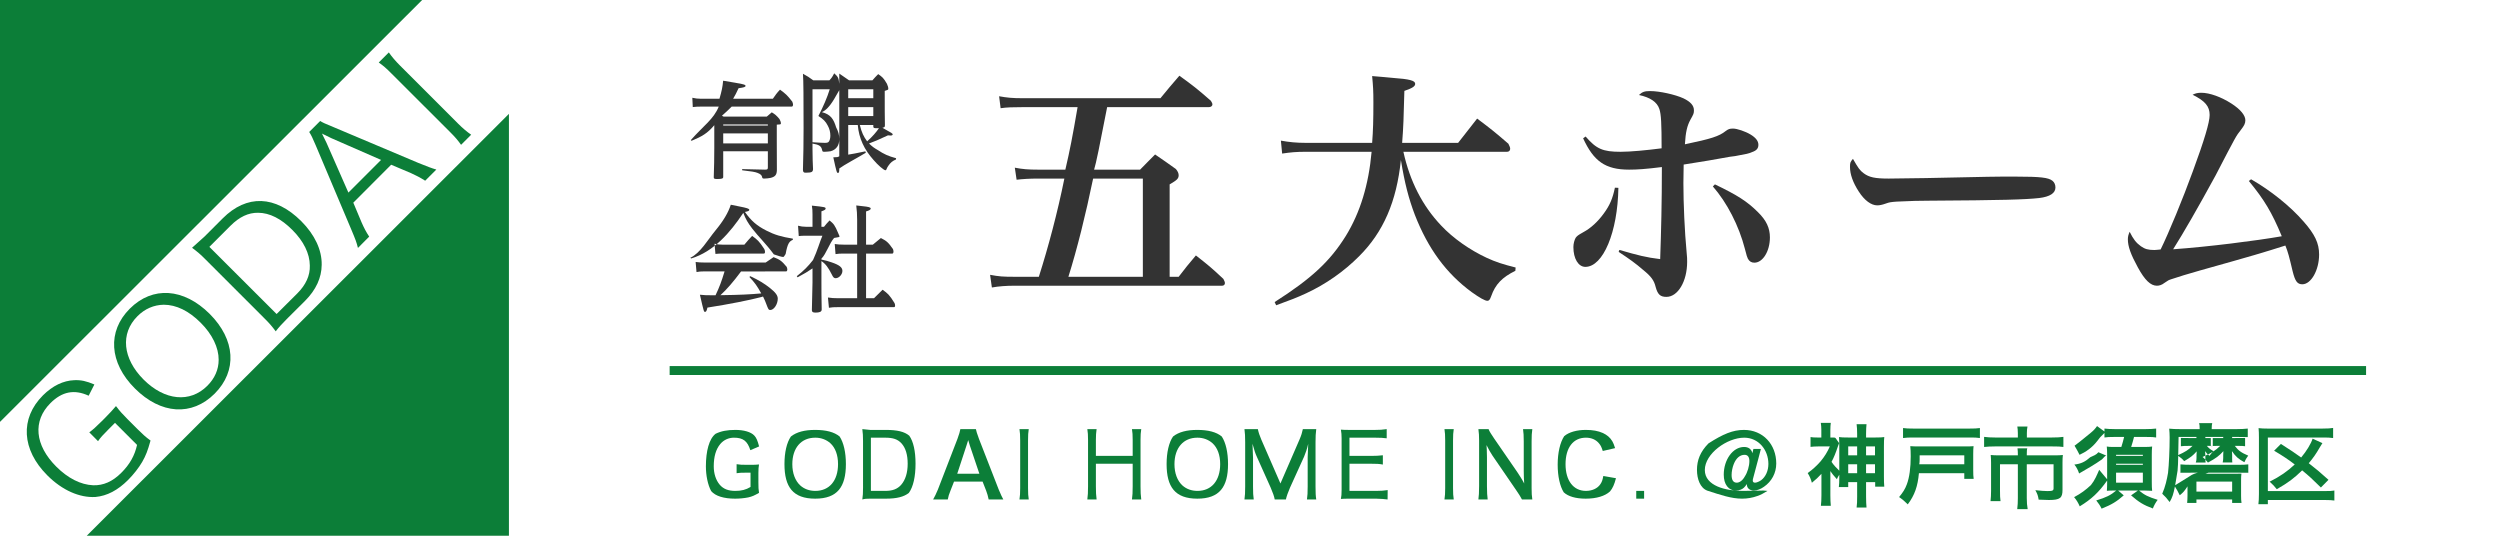 <svg version="1.1" id="logo_svg" xmlns="http://www.w3.org/2000/svg" xmlns:xlink="http://www.w3.org/1999/xlink" x="0px" y="0px" width="280px" height="60px" viewBox="0 0 280 60" enable-background="new 0 0 280 60" xml:space="preserve">
<g>
	<polygon fill-rule="evenodd" clip-rule="evenodd" fill="#0C7E38" points="0,0 47.28,0 0,47.25 	"/>
	<polygon fill-rule="evenodd" clip-rule="evenodd" fill="#0C7E38" points="57,60 9.72,60 57,12.75 	"/>
	<path fill-rule="evenodd" clip-rule="evenodd" fill="#0C7E38" d="M12.88,47.36l2.47,2.47c-0.26,1.18-0.81,2.18-1.78,3.14
		c-0.96,0.96-2,1.42-3.14,1.38c-1.39-0.06-2.82-0.78-4.13-2.09c-2.41-2.41-2.65-5.11-0.65-7.11c1.3-1.3,2.67-1.57,4.28-0.83
		l0.64-1.26c-0.91-0.38-1.48-0.51-2.25-0.48c-1.24,0.05-2.42,0.62-3.51,1.7c-2.59,2.59-2.39,6.09,0.5,8.97
		c1.65,1.65,3.6,2.52,5.39,2.41c1.29-0.12,2.49-0.75,3.64-1.9c0.62-0.62,1.22-1.39,1.59-2.03c0.41-0.72,0.61-1.24,0.93-2.39
		c-0.57-0.41-0.87-0.7-1.45-1.27l-1.13-1.13c-0.56-0.56-0.85-0.88-1.29-1.46c-0.34,0.41-0.67,0.76-1.24,1.34l-0.35,0.35
		c-0.66,0.65-0.98,0.95-1.4,1.25l0.98,0.99c0.28-0.41,0.55-0.7,1.18-1.33L12.88,47.36z"/>
	<path fill-rule="evenodd" clip-rule="evenodd" fill="#0C7E38" d="M23.22,43.21c-1.94,1.94-4.77,1.66-7.13-0.69
		c-2.36-2.36-2.63-5.17-0.7-7.1c0.83-0.84,1.85-1.27,2.95-1.29c1.4,0,2.82,0.69,4.14,2.02c1.29,1.28,2.02,2.79,2.01,4.15
		C24.49,41.39,24.05,42.38,23.22,43.21z M14.54,34.57c-2.54,2.53-2.32,6.06,0.57,8.94c2.9,2.9,6.38,3.13,8.93,0.58
		c2.55-2.55,2.34-6.04-0.56-8.94C20.57,32.26,17.09,32.02,14.54,34.57z"/>
	<path fill-rule="evenodd" clip-rule="evenodd" fill="#0C7E38" d="M30.98,35.17l-7.53-7.52l2.36-2.36c1-1,2.01-1.48,3.11-1.46
		c1.28,0.01,2.57,0.66,3.83,1.93c1.25,1.25,1.94,2.63,1.95,3.98c0.04,1.12-0.45,2.17-1.4,3.12L30.98,35.17z M29.53,35.57
		c0.61,0.6,0.95,0.99,1.35,1.54c0.36-0.47,0.67-0.8,1.24-1.38l2.05-2.04c1.21-1.21,1.85-2.58,1.86-4.03
		c0.03-1.65-0.77-3.37-2.29-4.89c-2.91-2.9-6.1-3.01-8.8-0.31l-2.05,2.05l-1.38,1.24c0.59,0.44,0.97,0.76,1.49,1.29L29.53,35.57z"/>
	<path fill-rule="evenodd" clip-rule="evenodd" fill="#0C7E38" d="M42.68,17.91l-3.66,3.66L36.57,16c-0.03-0.07-0.13-0.24-0.25-0.51
		c-0.06-0.11-0.14-0.29-0.26-0.53l1.04,0.51L42.68,17.91z M48.87,18.99c-0.49-0.14-1-0.33-2.03-0.75l-9.43-3.98
		c-1.05-0.43-1.27-0.53-1.55-0.71l-1.23,1.23c0.22,0.34,0.4,0.71,0.74,1.52l3.98,9.42c0.48,1.14,0.58,1.41,0.74,2.05l1.26-1.27
		c-0.34-0.51-0.58-0.97-0.86-1.61l-0.92-2.19l4.24-4.25l2.2,0.93c0.52,0.23,1.08,0.52,1.61,0.86L48.87,18.99z"/>
	<path fill-rule="evenodd" clip-rule="evenodd" fill="#0C7E38" d="M42.42,7c0.51,0.36,0.85,0.65,1.45,1.26l6.51,6.5
		c0.61,0.61,0.89,0.94,1.26,1.46l1.13-1.13c-0.48-0.34-0.93-0.71-1.47-1.25l-6.5-6.5c-0.51-0.51-0.93-1-1.25-1.47L42.42,7z"/>
</g>
<g>
	<path fill-rule="evenodd" clip-rule="evenodd" fill="#333333" d="M81,14.06v-0.12h5v0.12H81z M81,14.94h5v1.12h-5V14.94z
		 M82.11,11.06c0.23-0.39,0.35-0.62,0.61-1.18c0.6-0.08,0.78-0.14,0.78-0.26c0-0.16-0.21-0.2-2.51-0.58
		c-0.06,0.7-0.16,1.16-0.41,2.02H78.5c-0.33,0-0.61-0.03-0.96-0.11l0.05,1.04c0.34-0.04,0.58-0.05,0.91-0.05h2
		c-0.58,1.42-1.68,2.11-3.13,3.75l0.08,0.08c1.16-0.48,1.78-0.83,2.55-1.75v2.53c0,0.98-0.02,2.37-0.06,3.31
		c0,0.15,0.07,0.19,0.39,0.19c0.53,0,0.66-0.06,0.67-0.22v-2.89h5v1.82c0,0.2-0.06,0.24-0.32,0.24c-0.85-0.01-0.85-0.01-2.56-0.06
		v0.13c1.11,0.13,1.42,0.18,1.71,0.29c0.33,0.12,0.51,0.28,0.53,0.49c0.02,0.12,0.08,0.15,0.23,0.15c0.21,0,0.57-0.04,0.73-0.08
		c0.5-0.13,0.67-0.34,0.69-0.84C87,17.76,87,17.04,87,15.83v-1.87c0.34-0.01,0.46-0.02,0.46-0.12c0-0.16-0.04-0.29-0.16-0.51
		c-0.4-0.47-0.51-0.53-0.86-0.75c-0.23,0.21-0.3,0.27-0.56,0.48h-4.83c-0.1-0.04-0.11-0.05-0.19-0.1c0.4-0.36,0.72-0.64,1.09-1.02
		h6.71c0.1,0,0.16-0.07,0.16-0.23c0-0.06-0.02-0.16-0.08-0.32c-0.59-0.76-0.77-0.9-1.38-1.35c-0.4,0.43-0.49,0.58-0.8,1.02H82.11z"
		/>
	<path fill-rule="evenodd" clip-rule="evenodd" fill="#333333" d="M91,10h1.93c-0.28,0.91-0.72,1.93-1.27,2.99
		c0.57,0.37,0.81,0.61,1.05,1.08C92.91,14.43,93,14.8,93,15.2c0,0.26-0.06,0.51-0.17,0.66c-0.07,0.1-0.2,0.14-0.44,0.14
		c-0.18,0-0.88-0.03-1.39-0.07V10z M91,16.73v-0.65c0.77,0.13,0.99,0.29,1.08,0.74c0.04,0.16,0.06,0.18,0.26,0.18
		c0.18,0,0.51-0.03,0.69-0.06C93.65,16.77,94,16.3,94,15.58c0-0.47-0.12-0.89-0.35-1.31c-0.28-0.91-0.59-1.45-1.6-1.71
		C93,12.14,93.6,10.72,94,10.1V10V9.39c-0.07-0.73-0.19-0.83-0.57-1.18C93.21,8.64,93.15,8.72,92.89,9h-1.8
		c-0.49-0.35-0.63-0.46-1.16-0.74C89.99,8.95,90,11.1,90,14.37c0,1.45-0.02,3.17-0.07,4.64c0,0.23,0.08,0.33,0.25,0.33h0.02h0.11
		c0.59-0.01,0.73-0.07,0.75-0.39l-0.04-0.99L91,16.73z M97.81,12v1H95v-1H97.81z M95,11v-1h2.81v1H95z M97.81,14v0.17
		c0.01,0.17,0.07,0.19,0.43,0.19h0.2c-0.31,0.46-0.72,0.93-1.32,1.47c-0.4-0.54-0.62-1.01-0.82-1.83H97.81z M95.1,9
		c-0.49-0.35-0.65-0.46-1.1-0.76v1.98v7.28c-0.16,0.11-0.24,0.11-0.67,0.12c0.37,1.69,0.39,1.75,0.53,1.75
		c0.11,0,0.14-0.14,0.14-0.5c0.58-0.43,1.89-1.11,2.97-1.76l-0.05-0.16c-1.19,0.24-1.33,0.28-1.92,0.37V14h1.07
		c0.13,1.52,0.74,2.77,1.76,3.91c0.48,0.57,1.16,1.16,1.34,1.16c0.05,0,0.09-0.03,0.11-0.1c0.06-0.16,0.13-0.29,0.22-0.41
		c0.24-0.35,0.44-0.52,0.85-0.7l0.01-0.14c-0.86-0.23-1.37-0.46-2.04-0.91c-0.39-0.22-0.62-0.38-0.99-0.74
		c0.49-0.17,1.16-0.46,2.12-0.91c0.12,0.01,0.23,0.02,0.32,0.02c0.12,0,0.21-0.06,0.21-0.12c0-0.11-0.04-0.13-1.15-0.75
		c0.24-0.04,0.28-0.09,0.28-0.29c-0.02-1.29-0.02-1.44-0.02-3.84c0.3-0.09,0.4-0.13,0.4-0.21c0-0.19-0.04-0.32-0.15-0.58
		c-0.39-0.68-0.53-0.77-0.98-1.09c-0.29,0.3-0.39,0.39-0.65,0.7H95.1z"/>
	<path fill-rule="evenodd" clip-rule="evenodd" fill="#333333" d="M80.13,28.44c0.32-0.03,0.48-0.04,0.72-0.04h4.69
		c0.1,0,0.14-0.06,0.14-0.19c0-0.1-0.02-0.2-0.08-0.32c-0.59-0.9-0.77-1.04-1.36-1.47c-0.38,0.4-0.5,0.54-0.87,0.98h-2.45
		c-0.32,0-0.55-0.02-0.89-0.1L80.13,28.44z M77.41,28.95c2.52-0.77,4.35-2.87,5.84-5.11c0.26,0.69,0.51,1.13,1.03,1.8
		c0.7,0.91,1.5,1.64,2.39,2.85c0.43,0.16,0.91,0.29,1.03,0.29c0.07,0,0.11-0.03,0.14-0.1c0.04-0.05,0.1-0.17,0.15-0.23
		c0.22-1.21,0.42-1.42,0.81-1.59v-0.13c-1.29-0.21-2.04-0.43-2.96-0.9c-1.08-0.55-1.7-1.09-2.41-2.09c0.39-0.08,0.49-0.13,0.49-0.24
		c0-0.13-0.26-0.21-1.13-0.38l-0.94-0.19c-0.29,0.9-0.83,1.81-1.74,2.91c-0.83,1.01-1.67,2.5-2.79,3.03L77.41,28.95z M88.05,30.4
		c0.07,0,0.13-0.1,0.13-0.22c0-0.07-0.03-0.2-0.07-0.29c-0.62-0.75-0.82-0.82-1.47-1.09c-0.38,0.25-0.5,0.33-0.88,0.6h-6.97
		c-0.29,0-0.53-0.01-0.88-0.06l0.1,1.13c0.31-0.06,0.48-0.07,0.74-0.07h2.4c-0.34,1.12-0.55,1.69-1.01,2.67h-0.39
		c-0.59,0-0.88-0.01-1.36-0.06c0.44,1.92,0.44,1.92,0.58,1.92c0.12,0,0.18-0.12,0.26-0.48c2.45-0.38,4.73-0.84,5.95-1.16l0.28-0.08
		c0.18,0.37,0.25,0.52,0.48,1.14c0.13,0.31,0.17,0.37,0.33,0.37c0.41,0,0.84-0.65,0.84-1.27c0-0.36-0.25-0.7-0.88-1.2
		c-0.62-0.49-1.24-0.87-2.2-1.32l-0.1,0.09c0.64,0.68,0.85,0.99,1.33,1.84c-1.21,0.11-2.34,0.17-4.57,0.2
		c0.75-0.69,1.4-1.45,2.31-2.66H88.05z"/>
	<path fill-rule="evenodd" clip-rule="evenodd" fill="#333333" d="M96,28.4v5h-2.15c-0.44,0-0.76-0.02-1.12-0.08l0.11,1.15
		c0.34-0.06,0.56-0.07,1.02-0.07h6.27c0.07,0,0.12-0.06,0.12-0.16c0-0.1-0.01-0.16-0.06-0.29c-0.58-0.94-0.76-1.08-1.34-1.5
		l-0.96,0.95H97v-5h2.95c0.07,0,0.12-0.1,0.12-0.22c0-0.07-0.01-0.17-0.06-0.29c-0.56-0.8-0.74-0.91-1.35-1.23l-0.9,0.74H97v-3.72
		c0.37-0.11,0.52-0.2,0.52-0.32c0-0.14-0.23-0.2-0.92-0.27l-0.7-0.08c0.07,0.63,0.1,0.95,0.1,1.6v2.79h-1.5
		c-0.43,0-0.62-0.02-1.01-0.07l0.09,1.13c0.32-0.05,0.49-0.06,0.92-0.06H96z M92,28.97c0.53-0.52,0.89-1.72,1.42-2.32
		c0.5-0.07,0.61-0.1,0.61-0.18c0-0.03-0.03-0.05-0.14-0.33c-0.4-0.96-0.53-1.08-0.98-1.45c-0.29,0.3-0.36,0.39-0.62,0.71H92v-1.73
		c0.36-0.13,0.47-0.2,0.47-0.31c0-0.15-0.07-0.18-1.54-0.33c0.06,0.39,0.07,0.56,0.07,1v1.37h-0.72c-0.32,0-0.61-0.04-0.9-0.12
		l0.08,1.16c0.27-0.03,0.41-0.04,0.81-0.04h1.84c-0.28,0.63-0.56,1.68-1.05,2.72c-0.56,0.72-1.04,1.2-1.82,1.81l0.09,0.13
		c0.79-0.43,1.15-0.64,1.67-1v1.57c0,0.46-0.04,1.44-0.07,3.11c0.01,0.21,0.11,0.27,0.42,0.27c0.28,0,0.5-0.05,0.59-0.13
		c0.06-0.05,0.09-0.1,0.09-0.22C92,33.19,92,32.61,92,31.54v-2.3c0.46,0.31,0.77,0.72,1.16,1.5c0.15,0.32,0.25,0.42,0.43,0.42
		c0.38,0,0.76-0.42,0.76-0.82c0-0.39-0.33-0.66-1.22-0.96c-0.4-0.14-0.58-0.19-1.13-0.31V28.97z"/>
</g>
<g>
	<path fill-rule="evenodd" clip-rule="evenodd" fill="#333333" d="M119.66,31c0.98-3.12,1.93-6.94,2.77-11H128v11H119.66z
		 M113.64,31c-1.29,0-1.74-0.03-2.75-0.22l0.2,1.42c0.75-0.14,1.65-0.2,2.55-0.2h23.24c0.2,0,0.31-0.14,0.31-0.29
		c0-0.14-0.06-0.23-0.17-0.47c-1.34-1.26-1.74-1.58-3.08-2.63c-0.87,1.02-1.12,1.34-1.93,2.39H131V20.65
		c0.78-0.46,1.01-0.62,1.01-1.03c0-0.19-0.09-0.43-0.31-0.69c-0.99-0.71-1.31-0.93-2.33-1.63c-0.74,0.73-0.95,0.97-1.68,1.7h-5.15
		c0.22-0.7,0.62-2.67,1.46-7h11.4c0.22,0,0.39-0.14,0.39-0.29c0-0.14-0.06-0.23-0.17-0.42c-1.54-1.35-2.02-1.72-3.53-2.81
		c-0.95,1.09-1.22,1.43-2.12,2.52h-15.41c-1.2,0-1.76-0.06-2.66-0.22l0.17,1.34c0.67-0.1,1.37-0.12,2.49-0.12h6.13
		c-0.56,3.28-0.87,4.86-1.37,7h-3.05c-1.09,0-1.74-0.05-2.61-0.22l0.2,1.35c0.64-0.08,1.48-0.13,2.38-0.13h2.97
		c-0.76,3.77-1.79,7.64-2.86,11H113.64z"/>
	<path fill-rule="evenodd" clip-rule="evenodd" fill="#333333" d="M168.8,17c0.2,0,0.34-0.14,0.34-0.33c0-0.15-0.06-0.29-0.2-0.57
		c-1.48-1.28-1.93-1.64-3.5-2.82L163.31,16h-6.27c0.14-1.74,0.17-2.83,0.25-5.82c0.9-0.31,1.21-0.51,1.21-0.79
		c0-0.36-0.59-0.53-2.55-0.67c-0.51-0.06-1.26-0.11-2.27-0.2c0.11,1.18,0.14,1.63,0.14,2.97c0,1.85-0.03,3.14-0.14,4.51h-7.45
		c-1.01,0-1.85-0.08-2.77-0.25l0.14,1.45c0.92-0.14,1.6-0.2,2.6-0.2h7.42c-0.33,3.7-1.28,6.8-2.88,9.41
		c-1.76,2.83-3.81,4.76-7.98,7.42l0.17,0.36c1.62-0.59,2.35-0.87,3.36-1.34c2.18-1.01,4.23-2.44,5.93-4.15
		c2.72-2.71,4.2-6.13,4.68-10.78c0.42,2.58,0.87,4.32,1.57,6.16c1.48,3.78,3.5,6.53,6.35,8.63c0.9,0.64,1.49,0.98,1.77,0.98
		c0.17,0,0.28-0.11,0.42-0.51c0.47-1.34,1.23-2.12,2.71-2.85l0.03-0.37c-1.43-0.36-2.21-0.61-3.25-1.09
		c-1.87-0.87-3.75-2.18-5.09-3.61c-2.1-2.21-3.5-4.96-4.23-8.26H168.8z"/>
	<path fill-rule="evenodd" clip-rule="evenodd" fill="#333333" d="M191.84,20.88c1.57,1.79,2.92,4.39,3.59,7
		c0.22,0.84,0.22,0.84,0.33,1.09c0.17,0.31,0.4,0.45,0.73,0.45c0.95,0,1.74-1.29,1.74-2.83c0-1.04-0.39-1.91-1.37-2.86
		c-1.18-1.17-2.27-1.87-4.79-3.08L191.84,20.88z M180.87,21.02c-0.25,1.2-0.56,1.96-1.26,2.91c-0.65,0.89-1.43,1.62-2.27,2.07
		c-0.64,0.36-0.7,0.42-0.87,0.64c-0.14,0.26-0.25,0.65-0.25,1.04c0,1.29,0.56,2.21,1.34,2.21c1.99,0,3.62-3.89,3.7-8.85
		L180.87,21.02z M177.31,15.49c1.18,2.56,2.47,3.51,5.15,3.51c0.87,0,1.85-0.06,3.67-0.29c0,4.01-0.08,7.15-0.19,10.31
		c-1.57-0.19-2.47-0.42-4.57-1.03l-0.08,0.22c1.2,0.79,1.9,1.29,2.74,2.02c0.93,0.75,1.23,1.2,1.4,1.9
		c0.23,0.84,0.51,1.12,1.21,1.12c1.28,0,2.32-1.73,2.32-3.92c0-0.36,0-0.5-0.06-1.09c-0.22-2.3-0.36-5.46-0.36-7.73
		c0-0.5,0-0.64,0.03-2.08c2.38-0.38,3.72-0.6,4.03-0.67c0.81-0.16,1.62-0.28,1.74-0.28c1.28-0.23,1.56-0.29,1.9-0.45
		c0.5-0.17,0.7-0.42,0.7-0.81c0-0.42-0.28-0.79-0.87-1.15c-0.61-0.37-1.54-0.67-1.96-0.67c-0.39,0-0.53,0.05-0.84,0.28
		c-0.73,0.58-1.59,0.86-4.56,1.48c0.08-1.37,0.25-2.07,0.61-2.74c0.37-0.65,0.4-0.73,0.4-1.07c0-0.53-0.37-0.95-1.18-1.34
		c-0.92-0.42-2.66-0.81-3.72-0.81c-0.62,0-0.87,0.08-1.26,0.44c1.26,0.26,2.04,0.79,2.29,1.57c0.2,0.59,0.25,1.65,0.25,4.4
		c-1.7,0.22-3.5,0.39-4.59,0.39c-1.99,0-2.71-0.31-3.92-1.71L177.31,15.49z"/>
	<path fill-rule="evenodd" clip-rule="evenodd" fill="#333333" d="M207.53,17.79c-0.31,0.36-0.33,0.45-0.33,0.92
		c0,0.81,0.33,1.74,0.98,2.74c0.64,1,1.4,1.55,2.07,1.55c0.25,0,0.53-0.05,0.95-0.2c0.42-0.15,0.56-0.17,1.23-0.22
		c2.05-0.08,2.19-0.1,3.47-0.1c8.46-0.05,10.92-0.13,12.49-0.3c1.21-0.15,1.82-0.55,1.82-1.18c0-0.3-0.11-0.57-0.33-0.75
		c-0.45-0.36-1.32-0.47-4.12-0.47c-0.84,0-2.66,0-3.14,0.02c-4.84,0.12-9.96,0.2-11.08,0.2c-1.54,0-2.19-0.14-2.8-0.59
		C208.29,19.08,208.12,18.82,207.53,17.79z"/>
	<path fill-rule="evenodd" clip-rule="evenodd" fill="#333333" d="M251.87,20.27c1.73,2.1,2.57,3.5,3.69,6.19
		c-2.85,0.5-8.22,1.18-12.17,1.46c1.15-1.82,2.8-4.68,4.75-8.26c2.3-4.43,2.3-4.43,2.83-5.1c0.37-0.48,0.51-0.73,0.51-1.09
		c0-0.56-0.56-1.23-1.57-1.88c-1.14-0.73-2.43-1.2-3.36-1.2c-0.39,0-0.64,0.05-0.98,0.22c1.4,0.7,1.91,1.29,1.91,2.27
		c0,0.81-0.59,2.8-1.88,6.3c-1.12,3.08-2.69,6.89-3.61,8.76c-0.34,0.03-0.56,0.06-0.7,0.06c-0.7,0-1.07-0.11-1.51-0.42
		c-0.54-0.39-0.84-0.78-1.26-1.62c-0.14,0.33-0.2,0.53-0.2,0.84c0,0.81,0.34,1.73,1.12,3.15c0.78,1.43,1.43,2.05,2.13,2.05
		c0.28,0,0.56-0.09,0.84-0.31c0.45-0.31,0.45-0.31,0.81-0.43c0.84-0.28,1.74-0.56,3.19-0.97c6.07-1.7,7-1.98,9.55-2.79
		c0.3,0.75,0.42,1.21,0.81,2.86c0.28,1.14,0.53,1.48,1.09,1.48c0.98,0,1.88-1.58,1.88-3.34c0-1.26-0.48-2.26-1.74-3.69
		c-1.48-1.71-3.72-3.5-5.88-4.73L251.87,20.27z"/>
</g>
<g>
	<path fill-rule="evenodd" clip-rule="evenodd" fill="#0C7E38" d="M84.94,52.97c0-0.43,0.02-0.66,0.07-0.95
		c-0.32,0.03-0.52,0.04-0.84,0.04H83.7c-0.62,0-0.84-0.01-1.2-0.07V53c0.3-0.05,0.51-0.06,1.02-0.06h0.54v1.6
		c-0.51,0.31-1.02,0.44-1.7,0.44c-0.79,0-1.33-0.21-1.74-0.68c-0.45-0.52-0.68-1.28-0.68-2.07c0-1.08,0.24-1.92,0.74-2.51
		c0.38-0.45,0.93-0.7,1.52-0.7c1.03,0,1.51,0.37,1.84,1.4L85.02,50c-0.17-0.64-0.3-0.97-0.54-1.22c-0.38-0.41-1.2-0.63-2.11-0.63
		c-0.92,0-1.6,0.13-2.22,0.43c-0.73,0.56-1.09,1.95-1.09,3.66c0,1,0.21,2.06,0.59,2.76c0.47,0.56,1.43,0.85,2.68,0.85
		c0.49,0,1.02-0.05,1.47-0.14c0.45-0.1,0.7-0.22,1.21-0.51c-0.06-0.36-0.07-0.62-0.07-1.2V52.97z"/>
	<path fill-rule="evenodd" clip-rule="evenodd" fill="#0C7E38" d="M91.32,54.98c-0.67,0-1.25-0.21-1.7-0.62
		c-0.56-0.52-0.88-1.36-0.88-2.37c0-1.82,0.99-2.97,2.57-2.97c0.66,0,1.24,0.22,1.69,0.62c0.56,0.51,0.86,1.33,0.86,2.34
		C93.86,53.83,92.89,54.98,91.32,54.98z M91.29,48.15c-1.16,0-2.07,0.23-2.71,0.74c-0.47,0.68-0.72,1.79-0.72,3.09
		c0,2.56,0.95,3.87,3.44,3.87c2.49,0,3.44-1.32,3.44-3.87c0-1.31-0.25-2.4-0.7-3.09C93.43,48.38,92.5,48.15,91.29,48.15z"/>
	<path fill-rule="evenodd" clip-rule="evenodd" fill="#0C7E38" d="M97.54,54.98v-5.96h1.61c0.88,0,1.4,0.18,1.82,0.64
		c0.46,0.51,0.69,1.27,0.69,2.28c0,1-0.25,1.81-0.73,2.36c-0.43,0.48-0.96,0.68-1.79,0.68H97.54z M96.66,54.62
		c0,0.6-0.02,0.91-0.08,1.32c0.3-0.08,0.46-0.09,0.87-0.09h1.78c1.19,0,2-0.2,2.56-0.64c0.5-0.69,0.75-1.84,0.75-3.28
		c0-1.39-0.24-2.49-0.7-3.13c-0.54-0.46-1.36-0.65-2.62-0.65h-1.77c-0.42-0.05-0.58-0.06-0.87-0.09c0.06,0.45,0.08,0.76,0.08,1.33
		V54.62z"/>
	<path fill-rule="evenodd" clip-rule="evenodd" fill="#0C7E38" d="M109.69,53.06h-2.48l1.04-3.17l0.19-0.6l0.18,0.6L109.69,53.06z
		 M112.37,55.94c-0.14-0.25-0.26-0.51-0.51-1.1l-2.22-5.7c-0.23-0.65-0.29-0.82-0.34-1.08h-1.74c-0.05,0.28-0.13,0.55-0.32,1.08
		l-2.2,5.7c-0.18,0.43-0.38,0.85-0.53,1.1h1.64c0.08-0.39,0.12-0.53,0.3-0.98l0.4-1.02h3.2l0.4,1.02c0.11,0.27,0.22,0.67,0.28,0.98
		H112.37z"/>
	<path fill-rule="evenodd" clip-rule="evenodd" fill="#0C7E38" d="M114.18,48.06c0.06,0.4,0.08,0.67,0.08,1.28v5.32
		c0,0.59-0.02,0.9-0.08,1.28h1.04c-0.06-0.38-0.08-0.69-0.08-1.28v-5.32c0-0.59,0.02-0.9,0.08-1.28H114.18z"/>
	<path fill-rule="evenodd" clip-rule="evenodd" fill="#0C7E38" d="M126.78,48.06c0.06,0.34,0.08,0.68,0.08,1.21v1.79h-4.12v-1.8
		c0-0.49,0.02-0.8,0.08-1.2h-1.04c0.06,0.37,0.08,0.66,0.08,1.21v5.21c0,0.67-0.02,1.03-0.08,1.46h1.04
		c-0.06-0.46-0.08-0.8-0.08-1.46v-2.54h4.12v2.54c0,0.67-0.02,1.02-0.08,1.46h1.04c-0.06-0.48-0.08-0.8-0.08-1.46v-5.22
		c0-0.53,0.02-0.81,0.08-1.2H126.78z"/>
	<path fill-rule="evenodd" clip-rule="evenodd" fill="#0C7E38" d="M134.12,54.98c-0.67,0-1.25-0.21-1.7-0.62
		c-0.56-0.52-0.88-1.36-0.88-2.37c0-1.82,0.99-2.97,2.57-2.97c0.66,0,1.24,0.22,1.69,0.62c0.56,0.51,0.86,1.33,0.86,2.34
		C136.66,53.83,135.69,54.98,134.12,54.98z M134.09,48.15c-1.16,0-2.07,0.23-2.71,0.74c-0.47,0.68-0.72,1.79-0.72,3.09
		c0,2.56,0.95,3.87,3.44,3.87c2.49,0,3.44-1.32,3.44-3.87c0-1.31-0.25-2.4-0.7-3.09C136.23,48.38,135.3,48.15,134.09,48.15z"/>
	<path fill-rule="evenodd" clip-rule="evenodd" fill="#0C7E38" d="M144.02,55.94c0.06-0.3,0.25-0.85,0.46-1.32l1.58-3.48
		c0.15-0.35,0.35-0.91,0.46-1.44l-0.06,1.51v3.28c0,0.69-0.02,1.04-0.08,1.45h1.04c-0.06-0.37-0.08-0.72-0.08-1.45v-4.96
		c0-0.66,0.02-0.99,0.08-1.47h-1.5c-0.08,0.38-0.17,0.7-0.38,1.18l-2.13,4.91l-2.14-4.91c-0.18-0.41-0.32-0.83-0.39-1.18h-1.5
		c0.06,0.41,0.08,0.83,0.08,1.47v4.96c0,0.67-0.02,1.05-0.08,1.45h1.04c-0.06-0.39-0.08-0.76-0.08-1.45v-3.24
		c0-0.22-0.03-1.03-0.06-1.55c0.22,0.8,0.31,1.07,0.51,1.51l1.52,3.39c0.24,0.56,0.41,1.02,0.46,1.34H144.02z"/>
	<path fill-rule="evenodd" clip-rule="evenodd" fill="#0C7E38" d="M155.42,54.89c-0.43,0.06-0.72,0.09-1.28,0.09h-3v-3.04h2.44
		c0.62,0,0.89,0.01,1.3,0.09v-1.04c-0.44,0.05-0.78,0.07-1.3,0.07h-2.44v-2.04h2.88c0.59,0,0.91,0.02,1.29,0.07v-1.03
		c-0.46,0.07-0.79,0.09-1.29,0.09h-2.97c-0.41,0-0.58-0.01-0.87-0.03c0.06,0.35,0.08,0.58,0.08,0.99v5.76
		c0,0.47-0.02,0.71-0.08,1.01c0.29-0.02,0.47-0.03,0.87-0.03h3.07c0.61,0.02,0.93,0.04,1.29,0.09L155.42,54.89z"/>
	<path fill-rule="evenodd" clip-rule="evenodd" fill="#0C7E38" d="M161.78,48.06c0.06,0.4,0.08,0.67,0.08,1.28v5.32
		c0,0.59-0.02,0.9-0.08,1.28h1.04c-0.06-0.38-0.08-0.69-0.08-1.28v-5.32c0-0.59,0.02-0.9,0.08-1.28H161.78z"/>
	<path fill-rule="evenodd" clip-rule="evenodd" fill="#0C7E38" d="M171.62,55.94c-0.06-0.35-0.08-0.72-0.08-1.28v-5.23
		c0-0.6,0.02-0.97,0.08-1.37h-1.04c0.06,0.38,0.08,0.79,0.08,1.37v3.32c0,0.42,0.02,1.01,0.05,1.4c-0.2-0.4-0.53-0.91-0.77-1.27
		l-2.59-3.76c-0.35-0.51-0.54-0.81-0.63-1.06h-1.14c0.06,0.41,0.08,0.77,0.08,1.28v5.1c0,0.68-0.03,1.17-0.08,1.5h1.04
		c-0.05-0.36-0.08-0.82-0.08-1.49v-3.24c0-0.23-0.02-0.67-0.02-0.86l-0.03-0.5c0.22,0.46,0.48,0.89,0.67,1.18l2.64,3.85
		c0.3,0.43,0.48,0.72,0.66,1.06H171.62z"/>
	<path fill-rule="evenodd" clip-rule="evenodd" fill="#0C7E38" d="M179.57,53.31c-0.08,0.46-0.16,0.67-0.33,0.92
		c-0.32,0.48-0.92,0.75-1.62,0.75c-1.4,0-2.28-1.15-2.28-2.99c0-1.85,0.86-2.97,2.28-2.97c0.62,0,1.12,0.22,1.46,0.63
		c0.2,0.23,0.29,0.42,0.43,0.86l1.38-0.32c-0.12-0.38-0.19-0.56-0.31-0.77c-0.25-0.43-0.61-0.71-1.05-0.92
		c-0.55-0.24-1.14-0.35-1.92-0.35c-1,0-1.9,0.25-2.42,0.7c-0.46,0.7-0.73,1.86-0.73,3.19c0,1.29,0.25,2.42,0.68,3.1
		c0.5,0.47,1.37,0.71,2.46,0.71c1.2,0,2.16-0.29,2.72-0.81c0.3-0.36,0.48-0.76,0.67-1.48L179.57,53.31z"/>
	<rect x="183.26" y="54.98" fill-rule="evenodd" clip-rule="evenodd" fill="#0C7E38" width="0.88" height="0.87"/>
</g>
<g>
	<path fill-rule="evenodd" clip-rule="evenodd" fill="#0C7E38" d="M195.39,50.94c0.35,0,0.54,0.23,0.54,0.7
		c0,0.56-0.21,1.27-0.51,1.72c-0.25,0.46-0.6,0.7-0.9,0.7c-0.39,0-0.58-0.29-0.58-0.86c0-0.38,0.09-0.84,0.24-1.22
		C194.45,51.3,194.88,50.94,195.39,50.94z M196.38,50.28l-0.11,0.48c-0.11-0.45-0.43-0.7-0.93-0.7c-1.27,0-2.28,1.44-2.28,3.1
		c0,1.08,0.51,1.78,1.39,1.78c0.17,0,0.36-0.04,0.51-0.1c0.28-0.11,0.44-0.26,0.69-0.63v0.06c0,0.38,0.3,0.67,0.78,0.67
		c0.35,0,0.77-0.16,1.13-0.42c0.86-0.59,1.38-1.53,1.38-2.61c0-2.14-1.49-3.76-3.62-3.76c-1.24,0-2.35,0.47-3.97,1.51
		c-0.93,0.94-1.29,1.9-1.29,2.96c0,1.03,0.36,2.05,1.18,2.34c1.46,0.47,2.67,0.89,3.87,0.89c0.59,0,1.18-0.1,1.72-0.3
		c0.4-0.14,0.64-0.27,1.13-0.57l-0.47-0.04l-0.87,0.02l-1.48,0.02c-1.84,0-4.2-0.55-4.2-2.34c0-1.83,2.49-3.62,4.41-3.62
		c1.62,0,2.71,1.38,2.71,2.94c0,0.77-0.31,1.45-0.82,1.83c-0.22,0.15-0.51,0.27-0.67,0.27c-0.17,0-0.26-0.08-0.26-0.23
		c0-0.08,0.01-0.16,0.04-0.26l0.62-2.33l0.25-0.96H196.38z"/>
	<path fill-rule="evenodd" clip-rule="evenodd" fill="#0C7E38" d="M209,51v-1h1v1H209z M209,53v-1h1v1H209z M208,52v1h-1v-1H208z
		 M208,50v1h-1v-1H208z M206,53.46c0,0.5-0.01,0.8-0.05,1.09H207V54h1v1.62c0,0.55-0.01,0.85-0.06,1.22h1.11
		c-0.03-0.35-0.05-0.68-0.05-1.23V54h1.02v0.51h1.02c-0.03-0.31-0.04-0.67-0.04-1.12V50c0-0.6,0.01-0.77,0.04-1.05
		c-0.25,0.04-0.46,0.05-0.97,0.05H209v-0.42c0-0.46,0.02-0.74,0.05-1.07h-1.11c0.04,0.34,0.06,0.61,0.06,1.06V49h-1.04
		c-0.52,0-0.74-0.01-0.99-0.05c0.02,0.33,0.03,0.56,0.03,1.05v2.72c-0.33-0.31-0.64-0.65-0.87-0.99c0.27-0.49,0.48-1.03,0.73-1.78
		l0.12-0.32l-0.37-0.53c-0.06-0.11-0.18-0.1-0.42-0.1H205v-0.86c0-0.29,0.02-0.56,0.05-0.78h-1.12c0.04,0.24,0.06,0.53,0.06,0.77V49
		h-0.46c-0.36,0-0.52-0.01-0.75-0.05v1.1c0.25-0.03,0.52-0.05,0.84-0.05h1.32c-0.27,0.62-0.59,1.14-1.05,1.69
		c-0.43,0.49-0.95,0.96-1.43,1.29c0.23,0.37,0.36,0.68,0.47,1.09c0.48-0.39,0.71-0.61,1.07-1v2.4c0,0.47-0.02,0.87-0.06,1.18h1.11
		c-0.03-0.37-0.05-0.71-0.05-1.18v-2.71c0.19,0.29,0.32,0.45,0.73,0.91c0.07-0.17,0.13-0.28,0.27-0.5V53.46z"/>
	<path fill-rule="evenodd" clip-rule="evenodd" fill="#0C7E38" d="M214.96,52l0.01-0.09c0.01-0.02,0.01-0.07,0.02-0.15
		c0.01-0.09,0.01-0.18,0.01-0.28V51h5v1H214.96z M220,53v0.63h1.05c-0.04-0.27-0.05-0.51-0.05-1.01V50.9c0-0.45,0.01-0.67,0.04-0.93
		c-0.25,0.02-0.44,0.03-0.81,0.03h-5.35c-0.42,0-0.64-0.01-0.93-0.03c0.04,0.35,0.05,0.67,0.05,1.15c0,1.24-0.14,2.36-0.44,3.14
		c-0.19,0.51-0.42,0.88-0.86,1.41c0.43,0.31,0.45,0.32,0.77,0.63l0.2,0.19c0.78-1.04,1.12-2.04,1.25-3.49H220z M221.75,47.94
		c-0.35,0.05-0.63,0.06-1.11,0.06h-6.38c-0.48,0-0.76-0.01-1.12-0.06v1.12c0.35-0.05,0.65-0.06,1.12-0.06h6.38
		c0.49,0,0.79,0.01,1.11,0.06V47.94z"/>
	<path fill-rule="evenodd" clip-rule="evenodd" fill="#0C7E38" d="M226,51h-2.11c-0.39,0-0.64-0.01-0.93-0.04
		c0.03,0.3,0.04,0.56,0.04,0.88v3.13c0,0.46-0.02,0.78-0.06,1.16h1.12c-0.05-0.33-0.06-0.63-0.06-1.17V52h2v3.8
		c0,0.46-0.02,0.81-0.07,1.22h1.17c-0.07-0.4-0.1-0.74-0.1-1.23V52h3v2.68c0,0.27-0.12,0.32-0.69,0.32c-0.29,0-0.73-0.03-1.35-0.1
		c0.25,0.47,0.29,0.6,0.37,1.06c0.57,0.03,0.83,0.04,1.15,0.04c1.25,0,1.52-0.23,1.52-1.12v-3.04c0-0.37,0.01-0.61,0.04-0.88
		c-0.28,0.03-0.49,0.04-0.91,0.04H227v-0.11c0-0.34,0.01-0.57,0.06-0.68h-1.1c0.03,0.21,0.04,0.44,0.04,0.68V51z M226,49h-2.57
		c-0.46,0-0.82-0.02-1.21-0.07v1.13c0.38-0.04,0.76-0.06,1.19-0.06h6.46c0.62,0,0.9,0.01,1.23,0.06v-1.13
		c-0.36,0.05-0.72,0.07-1.26,0.07h-2.83v-0.5c0-0.27,0.02-0.51,0.07-0.73h-1.14c0.03,0.16,0.06,0.45,0.06,0.74V49z"/>
	<path fill-rule="evenodd" clip-rule="evenodd" fill="#0C7E38" d="M235.02,50.65c-0.26,0.31-0.51,0.37-0.91,0.56
		c-0.55,0.49-1.03,0.74-1.78,0.82c0.25,0.31,0.4,0.61,0.53,1c0.96-0.56,1.78-1.02,2.56-1.58c0.35-0.38,0.35-0.38,0.49-0.42
		L235.02,50.65z M237,52.94h3v1.12h-3V52.94z M237,51.94h3v0.12h-3V51.94z M237,50.94h3v0.12h-3V50.94z M237.02,54.94
		c-0.65,0.54-1.13,0.77-2.24,1.11c0.26,0.32,0.44,0.59,0.6,0.92c1.13-0.45,1.68-0.79,2.48-1.49l-0.63-0.54h2.22l-0.77,0.54
		c0.88,0.77,1.41,1.09,2.44,1.47c0.14-0.36,0.31-0.66,0.54-0.97c-1.09-0.34-1.46-0.53-2.09-1.04h0.62c0.31,0,0.57,0.01,0.85,0.03
		c-0.03-0.27-0.04-0.52-0.04-1v-3.03c0-0.38,0.01-0.64,0.04-0.93c-0.23,0.04-0.44,0.05-0.94,0.05h-1.41
		c0.13-0.41,0.24-0.77,0.32-1.12h1.42c0.54,0,0.82,0.01,1.06,0.06v-1c-0.35,0.04-0.7,0.06-1.15,0.06h-3.52
		c-0.44,0-0.78-0.02-1.12-0.06v0.33l-0.83-0.61c-0.17,0.26-0.39,0.5-0.71,0.76c-0.52,0.4-0.99,0.84-1.81,1.44
		c0.19,0.31,0.4,0.7,0.56,1.02c0.68-0.31,1.4-0.79,1.97-1.53c0.31-0.42,0.31-0.42,0.82-0.92V49c0.28-0.05,0.55-0.06,1.02-0.06h1.18
		c-0.08,0.35-0.17,0.68-0.31,1.12h-0.82c-0.45,0-0.6-0.01-0.81-0.05c0.03,0.33,0.04,0.59,0.04,0.92v2.75l-0.89-1.06
		c-0.26,0.59-0.49,1.17-0.92,1.7c-0.58,0.55-1.12,0.95-1.89,1.36c0.28,0.33,0.46,0.64,0.63,1.03c1.3-0.79,2.13-1.56,3.07-2.89v0.28
		c0,0.32-0.01,0.62-0.03,0.87c0.22-0.02,0.42-0.03,0.76-0.03H237.02z"/>
	<path fill-rule="evenodd" clip-rule="evenodd" fill="#0C7E38" d="M246,53.94h4v1.12h-4V53.94z M244,48.94h2v0.12h-0.89l-0.85-0.01
		v0.93c0.22-0.03,0.49-0.04,0.81-0.04h0.49c-0.46,0.45-0.79,0.66-1.6,1.03c0.04-1.52,0.04-1.52,0.04-1.92V48.94z M249,48.94v0.12
		h-0.73h-0.66v0.91c0.19-0.02,0.39-0.03,0.63-0.03h0.42c-0.55,0.54-0.95,0.79-1.97,1.24c0.26,0.23,0.29,0.25,0.6,0.63
		c0.91-0.49,1.26-0.76,1.73-1.28c-0.02,0.26-0.02,0.3-0.02,0.43v0.34c0,0.17-0.02,0.31-0.06,0.5h1.08C250,51.63,250,51.48,250,51.3
		v-0.36c0-0.08-0.01-0.15-0.02-0.31v-0.1c0.39,0.58,0.73,0.89,1.39,1.24c0.14-0.32,0.21-0.43,0.43-0.74
		c-0.78-0.33-1.11-0.57-1.5-1.09h0.5c0.25,0,0.5,0.01,0.65,0.04v-0.93l-0.68,0.01H250v-0.12h0.75l1,0.01V48
		c-0.33,0.04-0.77,0.06-1.19,0.06h-2.85v-0.09c0-0.28,0.02-0.42,0.06-0.58h-1.47c0.05,0.16,0.06,0.32,0.06,0.57v0.1h-2.28
		c-0.43,0-0.77-0.01-1.13-0.05c0.03,0.34,0.05,0.62,0.05,0.98c0,1.36-0.08,3.1-0.18,3.97c-0.13,0.76-0.3,1.54-0.65,2.34
		c0.35,0.33,0.53,0.52,0.83,0.93c0.3-0.52,0.41-0.84,0.59-1.74c0.22,0.34,0.38,0.64,0.54,0.98c0.36-0.28,0.54-0.48,0.87-1v1.02
		c0,0.36-0.02,0.59-0.04,0.84H246v-0.39h4v0.39h1.05c-0.04-0.26-0.05-0.49-0.05-0.82v-1.68c0-0.34,0.01-0.57,0.04-0.78l-0.8,0.01
		H247c0.14-0.04,0.22-0.07,0.35-0.12h3.3c0.48,0,0.8,0,1.16,0.01v-0.94c-0.32,0.04-0.61,0.05-1.16,0.05h-4.98
		c-0.74,0-1.07-0.01-1.46-0.05v0.94c0.47-0.01,0.84-0.01,1.46-0.01h0.49c-0.23,0.07-0.54,0.12-1,0.45c-0.52,0.35-0.9,0.54-1.54,0.95
		c0.13-0.79,0.2-1.25,0.27-1.64c0.05-0.67,0.05-0.67,0.07-1.64c0.28,0.19,0.45,0.33,0.67,0.59c0.74-0.44,0.98-0.62,1.4-1.1
		c-0.02,0.21-0.02,0.34-0.02,0.46v0.29c0,0.17-0.02,0.35-0.08,0.5h1.1c-0.02-0.16-0.03-0.31-0.03-0.51V51c0-0.15,0-0.16-0.03-0.47
		c0.14,0.2,0.27,0.34,0.49,0.52c0.08-0.11,0.3-0.38,0.44-0.52c-0.37-0.22-0.5-0.32-0.73-0.59h0.26c0.22,0,0.28,0,0.4,0.03v-0.91
		h-0.46H247v-0.12H249z"/>
	<path fill-rule="evenodd" clip-rule="evenodd" fill="#0C7E38" d="M261.45,54.94c-0.26,0.05-0.53,0.06-1.1,0.06H254v-6h6.14
		c0.55,0,0.82,0.01,1.17,0.06v-1.13C261,47.98,260.7,48,260.13,48h-6.2c-0.42,0-0.67-0.01-0.97-0.05c0.03,0.32,0.04,0.63,0.04,1.03
		v6.36c0,0.47-0.02,0.79-0.06,1.13H254V56h6.36c0.51,0,0.8,0.02,1.09,0.06V54.94z M260.79,53.74c-0.86-0.78-1.44-1.27-2.21-1.86
		c0.5-0.59,0.84-1.08,1.22-1.75c0.15-0.26,0.17-0.29,0.31-0.5l-1.1-0.5c-0.16,0.53-0.66,1.37-1.28,2.11
		c-0.92-0.65-0.93-0.66-2.27-1.52l-0.76,0.76c0.98,0.58,1.61,1,2.31,1.54c-0.82,0.77-1.64,1.34-2.81,1.93
		c0.32,0.28,0.56,0.53,0.8,0.84c1.28-0.73,1.93-1.22,2.84-2.11c0.77,0.63,1.19,1.02,2.1,1.92L260.79,53.74z"/>
</g>
<rect x="75" y="41" fill-rule="evenodd" clip-rule="evenodd" fill="#0C7E38" width="190" height="1"/>
</svg>

